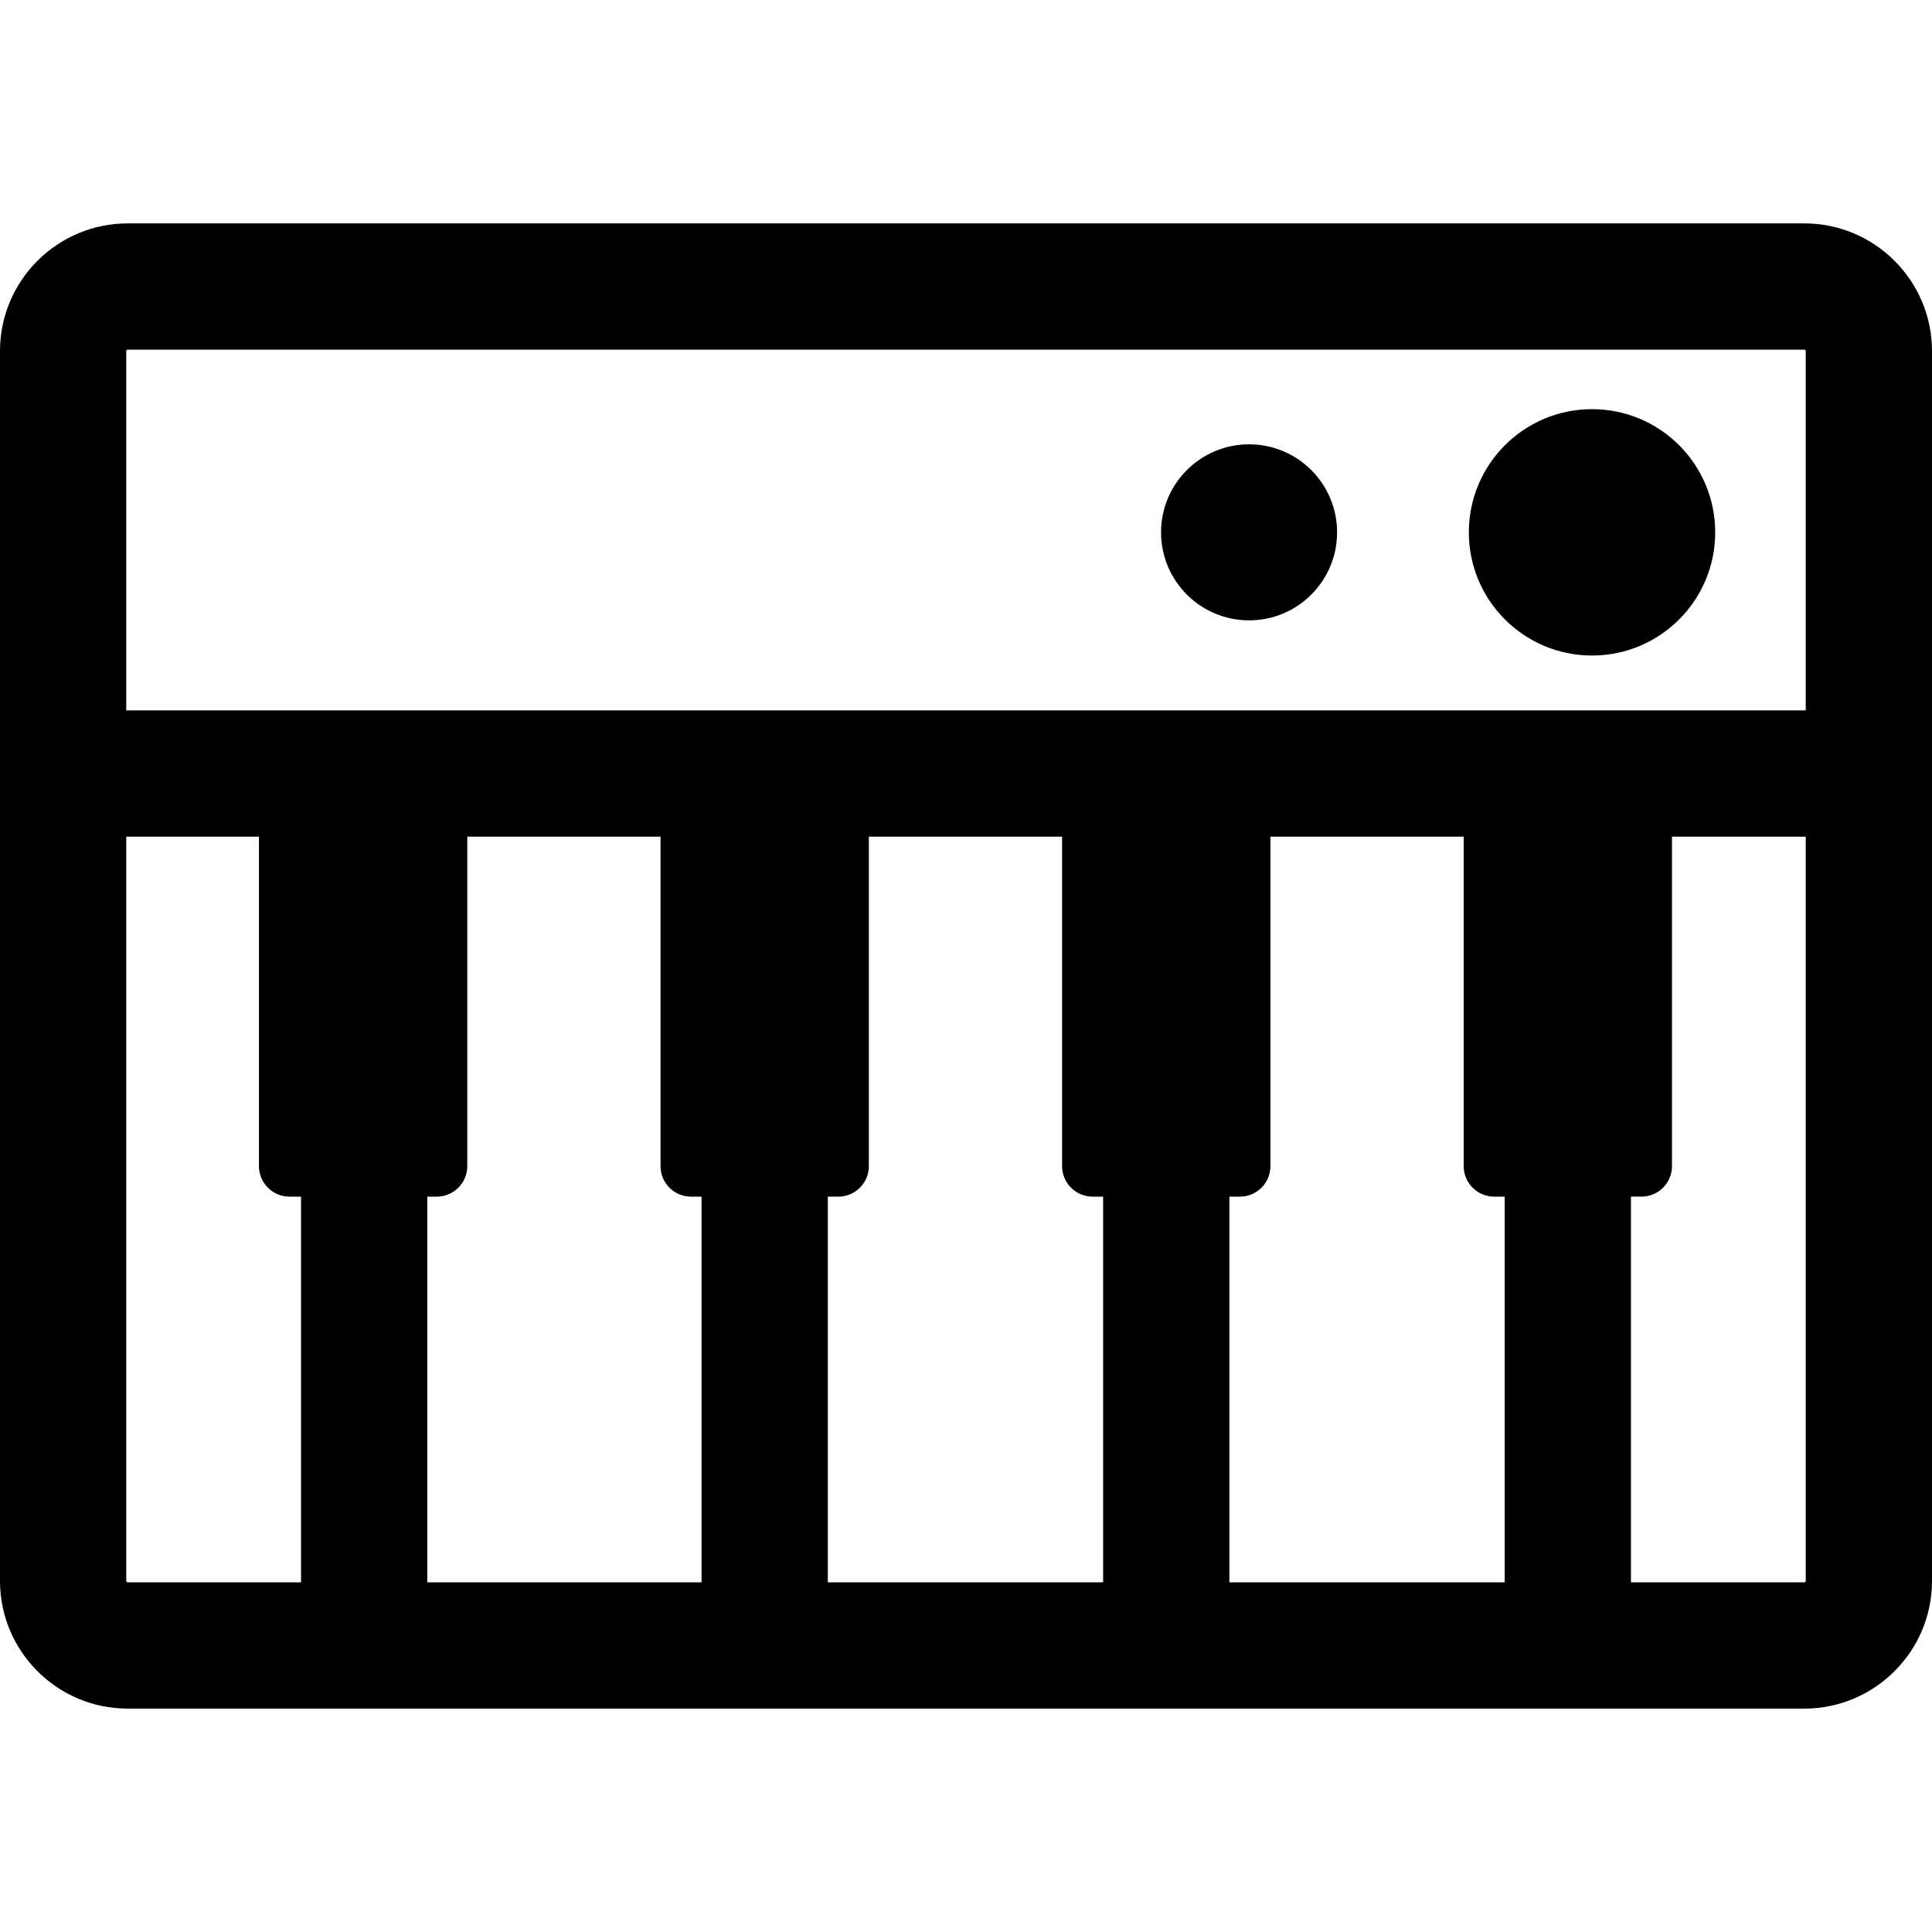 <?xml version="1.0" encoding="iso-8859-1"?>
<!-- Uploaded to: SVG Repo, www.svgrepo.com, Generator: SVG Repo Mixer Tools -->
<svg fill="#000000" height="800px" width="800px" version="1.1" id="Layer_1" xmlns="http://www.w3.org/2000/svg" xmlns:xlink="http://www.w3.org/1999/xlink" 
	 viewBox="0 0 511.999 511.999" xml:space="preserve">
<g>
	<g>
		<circle cx="421.903" cy="141.076" r="32.645"/>
	</g>
</g>
<g>
	<g>
		<circle cx="331.016" cy="141.076" r="23.326"/>
	</g>
</g>
<g>
	<g>
		<path d="M478.168,59.202H33.831C15.176,59.202,0,74.378,0,93.034v128.693v197.239c0,18.655,15.176,33.831,33.831,33.831h444.337
			c18.655,0,33.831-15.176,33.831-33.831V221.727V93.034C512,74.378,496.823,59.202,478.168,59.202z M33.46,93.034
			c0-0.205,0.166-0.371,0.371-0.371h444.337c0.205,0,0.371,0.166,0.371,0.371v95.234H33.46V93.034z M79.779,419.338H33.831
			c-0.205-0.001-0.371-0.167-0.371-0.372V221.727h35.166v87.306c0,4.466,3.62,8.086,8.086,8.086h3.067V419.338z M185.921,419.338
			h-72.682V317.12h2.509c4.466,0,8.086-3.62,8.086-8.086v-87.306h51.212v87.306c0,4.466,3.62,8.086,8.086,8.086h2.788V419.338z
			 M292.341,419.338H219.38V317.12h2.788c4.466,0,8.086-3.62,8.086-8.086v-87.306h51.212v87.306c0,4.466,3.62,8.086,8.086,8.086
			h2.788V419.338z M398.762,419.338h-72.961V317.12h2.788c4.466,0,8.086-3.62,8.086-8.086v-87.306h51.212v87.306
			c0,4.466,3.62,8.086,8.086,8.086h2.788V419.338z M478.169,419.336H432.22V317.118h2.788c4.466,0,8.086-3.62,8.086-8.086v-87.306
			h35.445v197.239h0.001C478.54,419.17,478.374,419.336,478.169,419.336z"/>
	</g>
</g>
</svg>